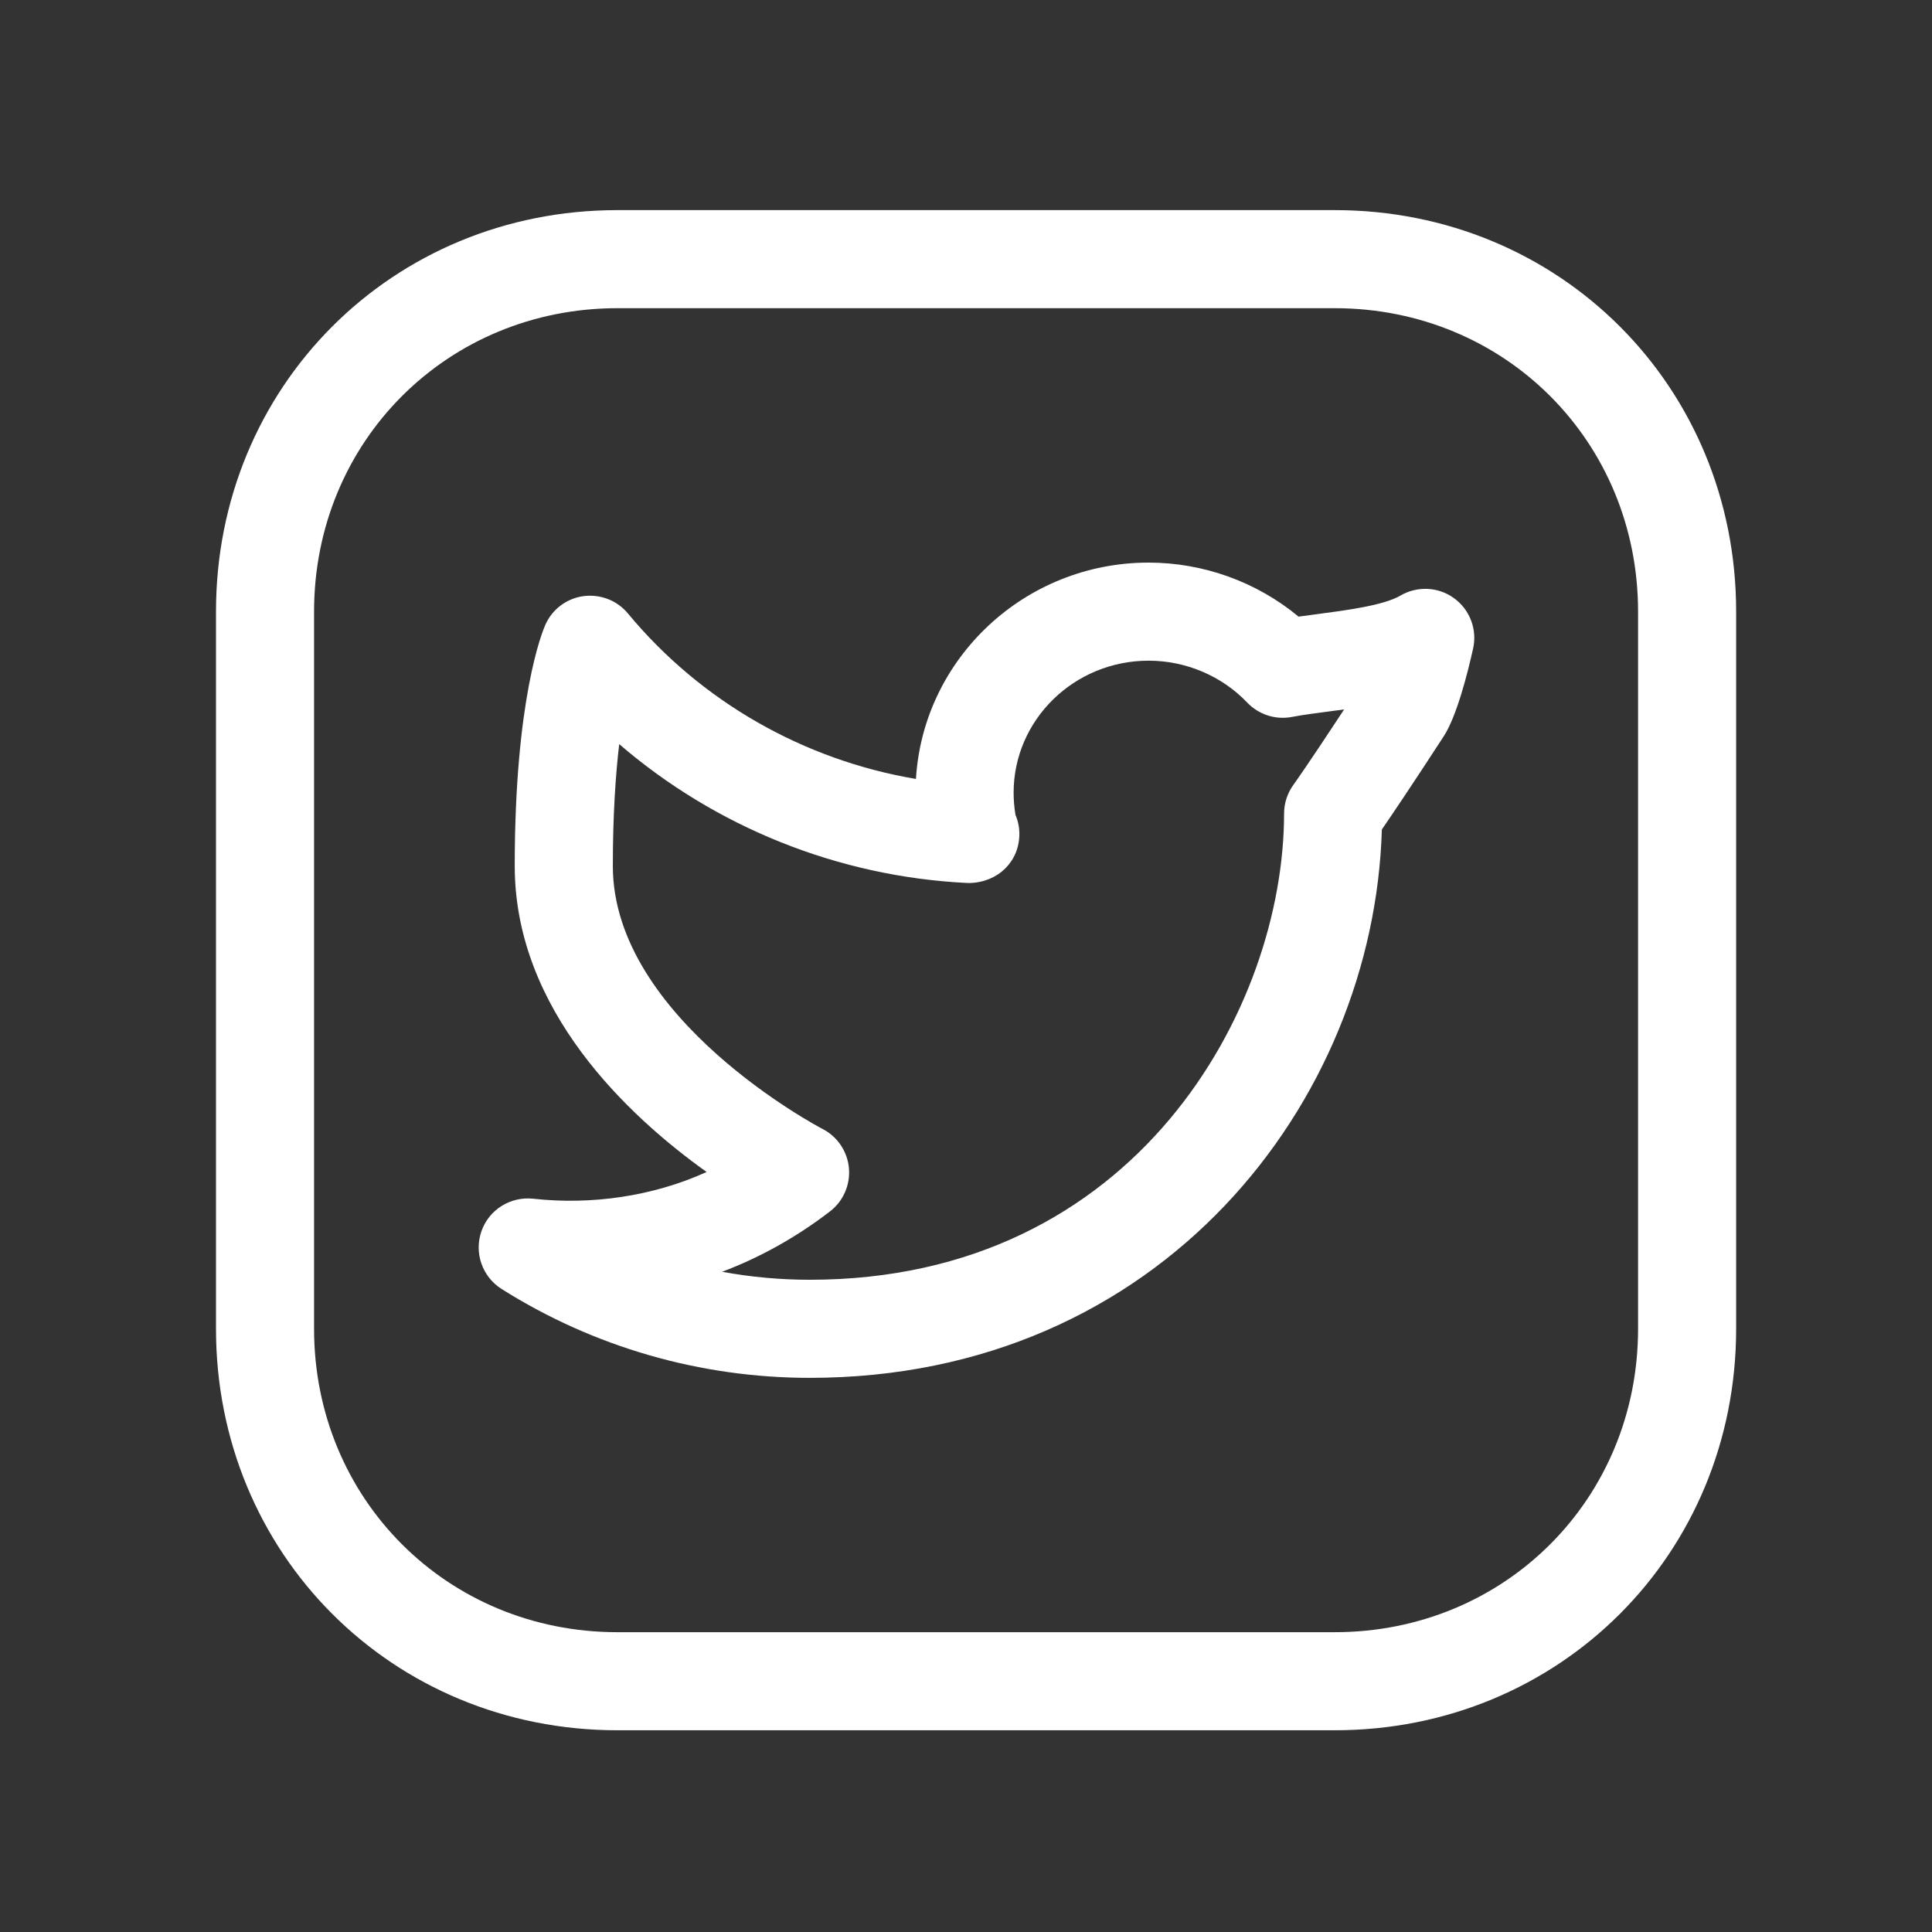 <?xml version="1.0" encoding="utf-8"?>
<!-- Generator: Adobe Illustrator 16.0.0, SVG Export Plug-In . SVG Version: 6.00 Build 0)  -->
<!DOCTYPE svg PUBLIC "-//W3C//DTD SVG 1.1//EN" "http://www.w3.org/Graphics/SVG/1.1/DTD/svg11.dtd">
<svg version="1.1" xmlns="http://www.w3.org/2000/svg" xmlns:xlink="http://www.w3.org/1999/xlink" x="0px" y="0px" width="512px"
	 height="512px" viewBox="0 0 512 512" enable-background="new 0 0 512 512" xml:space="preserve">
<rect x="0" y="0" width="512" height="512" fill="#333333" stroke="none"/>
<g id="Capa_1" display="none">
	<path display="inline" fill="#FFFFFF" d="M263.018,457.754c-1.331,0-2.662,0-4.003-0.006c-31.516,0.077-60.636-0.725-88.956-2.447
		c-25.963-1.581-49.664-10.553-68.542-25.946c-18.215-14.853-30.654-34.936-36.97-59.685c-5.497-21.548-5.789-42.698-6.068-63.155
		c-0.203-14.679-0.411-32.071-0.454-49.759c0.043-17.761,0.251-35.154,0.454-49.833c0.279-20.455,0.571-41.605,6.068-63.155
		c6.316-24.749,18.755-44.832,36.97-59.685c18.878-15.393,42.578-24.366,68.545-25.945c28.32-1.721,57.446-2.524,89.03-2.448
		c31.525-0.067,60.636,0.728,88.956,2.448c25.964,1.58,49.664,10.552,68.541,25.945c18.218,14.854,30.654,34.937,36.97,59.685
		c5.498,21.547,5.789,42.701,6.068,63.155c0.202,14.678,0.414,32.071,0.454,49.758v0.074c-0.04,17.688-0.252,35.08-0.454,49.759
		c-0.279,20.454-0.567,41.605-6.068,63.155c-6.315,24.749-18.752,44.832-36.97,59.685c-18.877,15.394-42.577,24.365-68.541,25.946
		C320.928,456.95,293.069,457.754,263.018,457.754z M259.015,426.336c31.004,0.074,59.471-0.708,87.125-2.39
		c19.633-1.193,36.653-7.564,50.599-18.937c12.891-10.512,21.769-25.016,26.385-43.107c4.577-17.936,4.841-37.193,5.095-55.817
		c0.2-14.581,0.409-31.851,0.451-49.366c-0.042-17.519-0.251-34.786-0.451-49.366c-0.254-18.623-0.518-37.881-5.095-55.82
		c-4.616-18.093-13.494-32.596-26.385-43.109c-13.945-11.368-30.966-17.74-50.599-18.933c-27.654-1.684-56.121-2.459-87.051-2.393
		c-30.998-0.074-59.468,0.709-87.122,2.393c-19.632,1.193-36.654,7.565-50.599,18.933c-12.89,10.513-21.768,25.016-26.384,43.109
		c-4.577,17.939-4.841,37.194-5.095,55.82c-0.2,14.593-0.408,31.872-0.451,49.403c0.043,17.455,0.251,34.737,0.451,49.329
		c0.254,18.624,0.518,37.882,5.095,55.817c4.617,18.092,13.494,32.596,26.384,43.107c13.945,11.369,30.967,17.741,50.599,18.934
		C199.621,425.628,228.097,426.413,259.015,426.336z M258.266,354.88c-54.123,0-98.161-44.034-98.161-98.161
		s44.038-98.162,98.161-98.162c54.127,0,98.163,44.035,98.163,98.162S312.393,354.88,258.266,354.88z M258.266,189.969
		c-36.804,0-66.749,29.945-66.749,66.75c0,36.806,29.945,66.75,66.749,66.75c36.808,0,66.751-29.944,66.751-66.75
		C325.017,219.914,295.073,189.969,258.266,189.969z M367.422,127.145c-13.01,0-23.559,10.546-23.559,23.559
		s10.549,23.559,23.559,23.559c13.013,0,23.559-10.546,23.559-23.559S380.435,127.145,367.422,127.145z"/>
</g>
<g id="Capa_2" display="none">
	<path display="inline" d="M330.744,232.079l-94.979-47.492c-5.625-2.813-11.246-4.239-16.706-4.239
		c-16.813,0-28.555,13.245-28.555,32.212v88.318c0,18.967,11.742,32.213,28.555,32.213c5.46,0,11.081-1.427,16.706-4.24
		l94.979-47.488c11.533-5.768,18.146-14.749,18.146-24.646C348.891,246.824,342.278,237.845,330.744,232.079z M320.207,260.291
		l-94.979,47.489c-2.892,1.447-4.951,1.752-6.169,1.752c-4.128,0-4.997-4.706-4.997-8.654V212.56c0-3.948,0.868-8.651,4.997-8.651
		c1.218,0,3.277,0.304,6.169,1.749l94.981,47.495c2.929,1.463,4.371,2.84,4.923,3.568
		C324.581,257.447,323.139,258.824,320.207,260.291z"/>
	<path display="inline" d="M416.776,55.683h-315.43c-23.887,0-43.32,23.94-43.32,53.368v295.331
		c0,29.428,19.433,53.371,43.32,53.371h315.43c23.888,0,43.32-23.943,43.32-53.371V109.052
		C460.096,79.624,440.663,55.683,416.776,55.683z M436.537,404.383c0,13.423-8.865,24.348-19.762,24.348h-315.43
		c-10.896,0-19.761-10.925-19.761-24.348V109.052c0-13.423,8.865-24.345,19.761-24.345h315.43c10.896,0,19.762,10.921,19.762,24.345
		V404.383z"/>
</g>
<g id="Capa_3">
	<path fill="#FFFFFF" d="M353.703,55.683h-190.07c-59.661,0-106.393,46.731-106.393,106.394v190.07
		c0,59.66,46.731,106.392,106.393,106.392h190.07c59.659,0,106.393-46.731,106.393-106.392v-190.07
		C460.096,102.415,413.352,55.683,353.703,55.683z M434.104,352.147c0,45.094-35.321,80.401-80.402,80.401H163.633
		c-45.08,0-80.402-35.32-80.402-80.401v-190.07c0-45.081,35.322-80.404,80.402-80.404h190.07c45.094,0,80.401,35.323,80.401,80.404
		L434.104,352.147L434.104,352.147z"/>
	<path fill="#FFFFFF" d="M385.36,158.542c-4.173-3.054-9.758-3.314-14.217-0.714c-4.444,2.612-14.295,3.898-22.196,4.938
		c-1.636,0.222-3.25,0.43-4.81,0.648c-11.06-9.173-25.185-14.319-39.752-14.319c-32.813,0-59.74,25.393-61.65,57.334
		c-29.759-5.016-57.01-20.533-76.322-43.846c-2.872-3.484-7.33-5.185-11.826-4.601c-4.471,0.624-8.29,3.522-10.096,7.655
		c-0.832,1.897-8.083,19.739-8.083,63.871c0,38.219,30.162,66.303,50.851,81.079c-14.152,6.432-30.461,8.797-45.952,7.083
		c-6.055-0.649-11.722,2.911-13.722,8.615c-2.001,5.72,0.207,12.061,5.327,15.297c24.431,15.413,52.671,23.561,81.675,23.561
		c93.151,0,149.525-73.177,151.617-145.327c2.678-3.886,7.784-11.449,16.413-24.717c3.457-5.342,6.354-16.855,7.771-23.236
		C391.52,166.82,389.531,161.583,385.36,158.542z M342.76,208.002c-1.598,2.209-2.468,4.886-2.468,7.615
		c0,51.293-39,123.534-125.691,123.534c-7.838,0-15.607-0.715-23.223-2.117c10.162-3.848,19.766-9.215,28.59-16.011
		c3.535-2.715,5.417-7.083,5.001-11.514c-0.415-4.431-3.079-8.356-7.068-10.371c-0.559-0.284-55.492-29.174-55.492-69.615
		c0-13.555,0.729-24.21,1.69-32.32c25.51,21.961,57.972,35.101,92.138,36.79c0.258,0.013,0.531,0.026,0.779,0.013
		c7.563-0.221,13.126-5.77,13.126-12.994c0-1.794-0.365-3.496-1.028-5.055c-0.324-1.95-0.495-3.912-0.495-5.875
		c0-19.298,16.036-34.995,35.765-34.995c9.902,0,19.427,4.055,26.146,11.109c3.068,3.197,7.55,4.64,11.879,3.794
		c2.952-0.559,6.354-1,9.929-1.468c1.273-0.169,2.561-0.337,3.873-0.52C346.451,202.869,342.93,207.768,342.76,208.002z"/>
</g>
<g id="Capa_4" display="none">
	<g display="inline">
		<path d="M319.392,136.102l-31.296-0.051c-35.165,0-57.888,23.313-57.888,59.396v27.381h-31.465c-2.719,0-4.92,2.208-4.92,4.925
			v39.676c0,2.722,2.205,4.923,4.92,4.923h31.465V372.47c0,2.717,2.203,4.917,4.923,4.917h41.057c2.717,0,4.916-2.2,4.916-4.917
			V272.351h36.793c2.726,0,4.924-2.201,4.924-4.923l0.017-39.676c0-1.306-0.52-2.556-1.44-3.48
			c-0.922-0.922-2.183-1.445-3.484-1.445h-36.809v-23.211c0-11.158,2.664-16.821,17.197-16.821l21.082-0.01
			c2.718,0,4.916-2.204,4.916-4.92v-36.842C324.299,138.309,322.101,136.108,319.392,136.102z"/>
	</g>
	<path display="inline" d="M416.776,55.684h-315.43c-23.887,0-43.32,23.94-43.32,53.368v295.331
		c0,29.428,19.433,53.371,43.32,53.371h315.43c23.888,0,43.32-23.943,43.32-53.371V109.052
		C460.096,79.624,440.663,55.684,416.776,55.684z M436.537,404.383c0,13.423-8.865,24.349-19.762,24.349h-315.43
		c-10.896,0-19.761-10.926-19.761-24.349V109.052c0-13.424,8.865-24.345,19.761-24.345h315.43c10.896,0,19.762,10.921,19.762,24.345
		V404.383z"/>
</g>
</svg>
